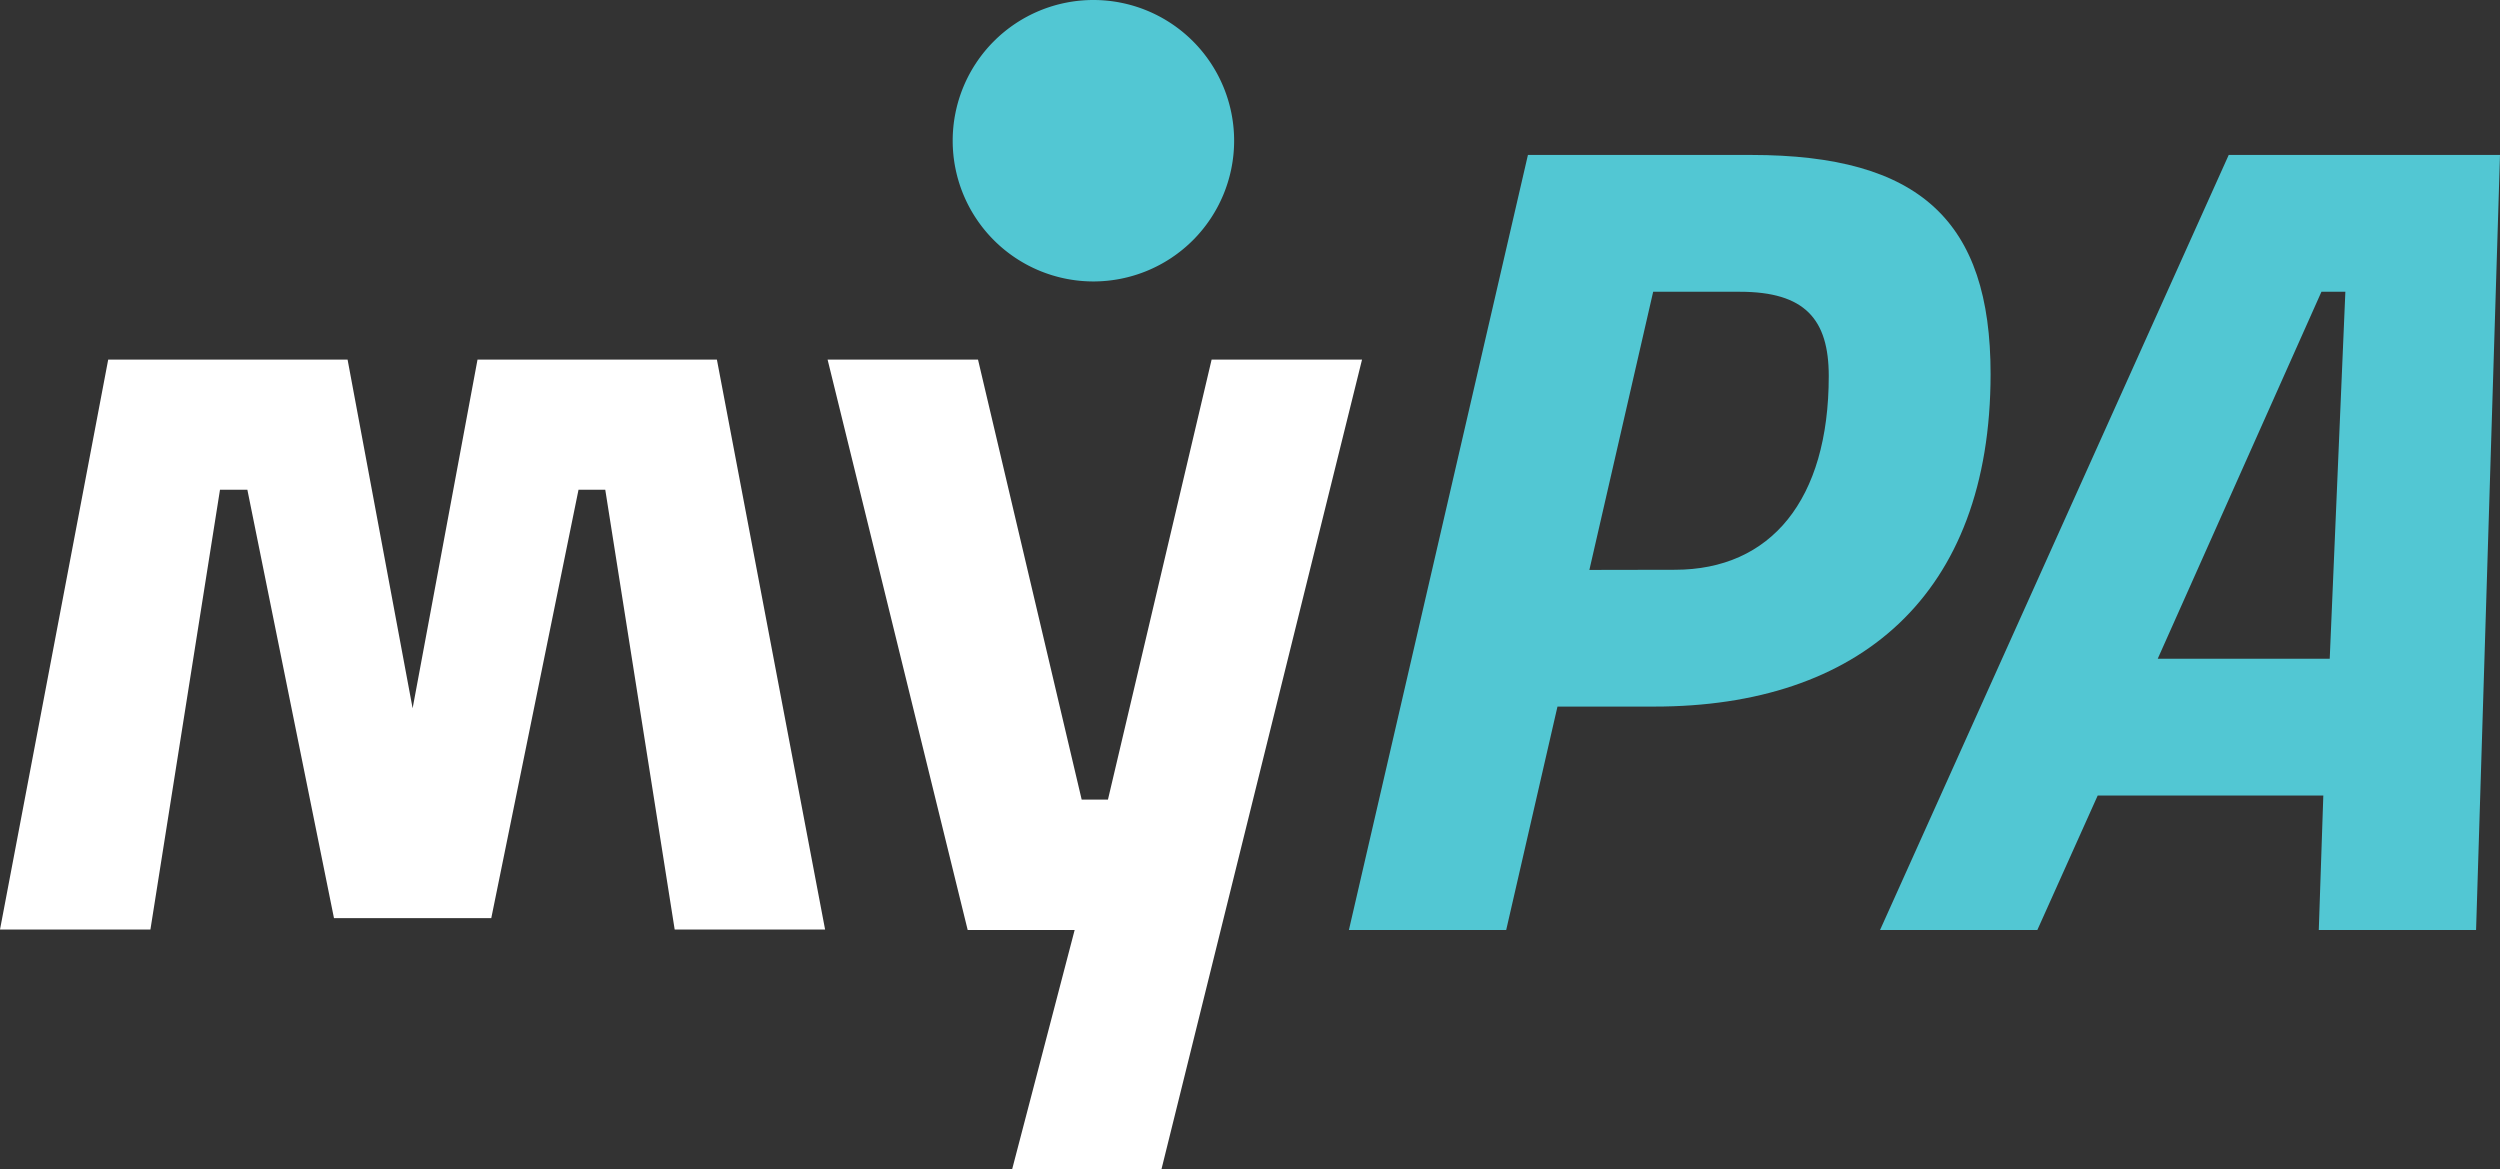 <svg xmlns="http://www.w3.org/2000/svg" viewBox="0 0 159.89 74.79"><rect x="0" y="0" width="159.89" height="74.79" fill="#333333" stroke="none"/><defs><style>.cls-1{fill:#fff;}.cls-2{fill:#52c7d3;}</style></defs><title>logo-mypa-neg</title><g id="Livello_2" data-name="Livello 2"><g id="Livello_1-2" data-name="Livello 1"><path class="cls-1" d="M43.15,59.45,38.71,31.32H37L31.42,58.72H21.36L15.82,31.32H14.07L9.62,59.45H0L6.92,23H22.23l4.16,22.3L30.54,23H45.85l6.92,36.45Z"/><path class="cls-1" d="M62.55,23l6.63,28.14h1.68L77.49,23h9.62L74.28,74.79H64.73l4-15.31H61.89L52.93,23Z"/><path class="cls-2" d="M99.61,45.19,96.33,59.48H86.27L97.72,9.91H112c10.79,0,15.31,4.23,15.31,14,0,14.21-8.46,21.28-21.5,21.28Zm7.51-8.75c6.12,0,9.84-4.45,9.84-12.39,0-3.64-1.53-5.39-5.69-5.39h-5.54l-4.08,17.79Z"/><path class="cls-2" d="M142.54,9.91h17.35l-1.53,49.57H148.3l.29-8.6H134.16l-3.86,8.6H120.24ZM138,42.13h11l1-23.47h-1.53Z"/><path class="cls-2" d="M69.93,0a9,9,0,1,1-9,9,9,9,0,0,1,9-9"/></g></g></svg>